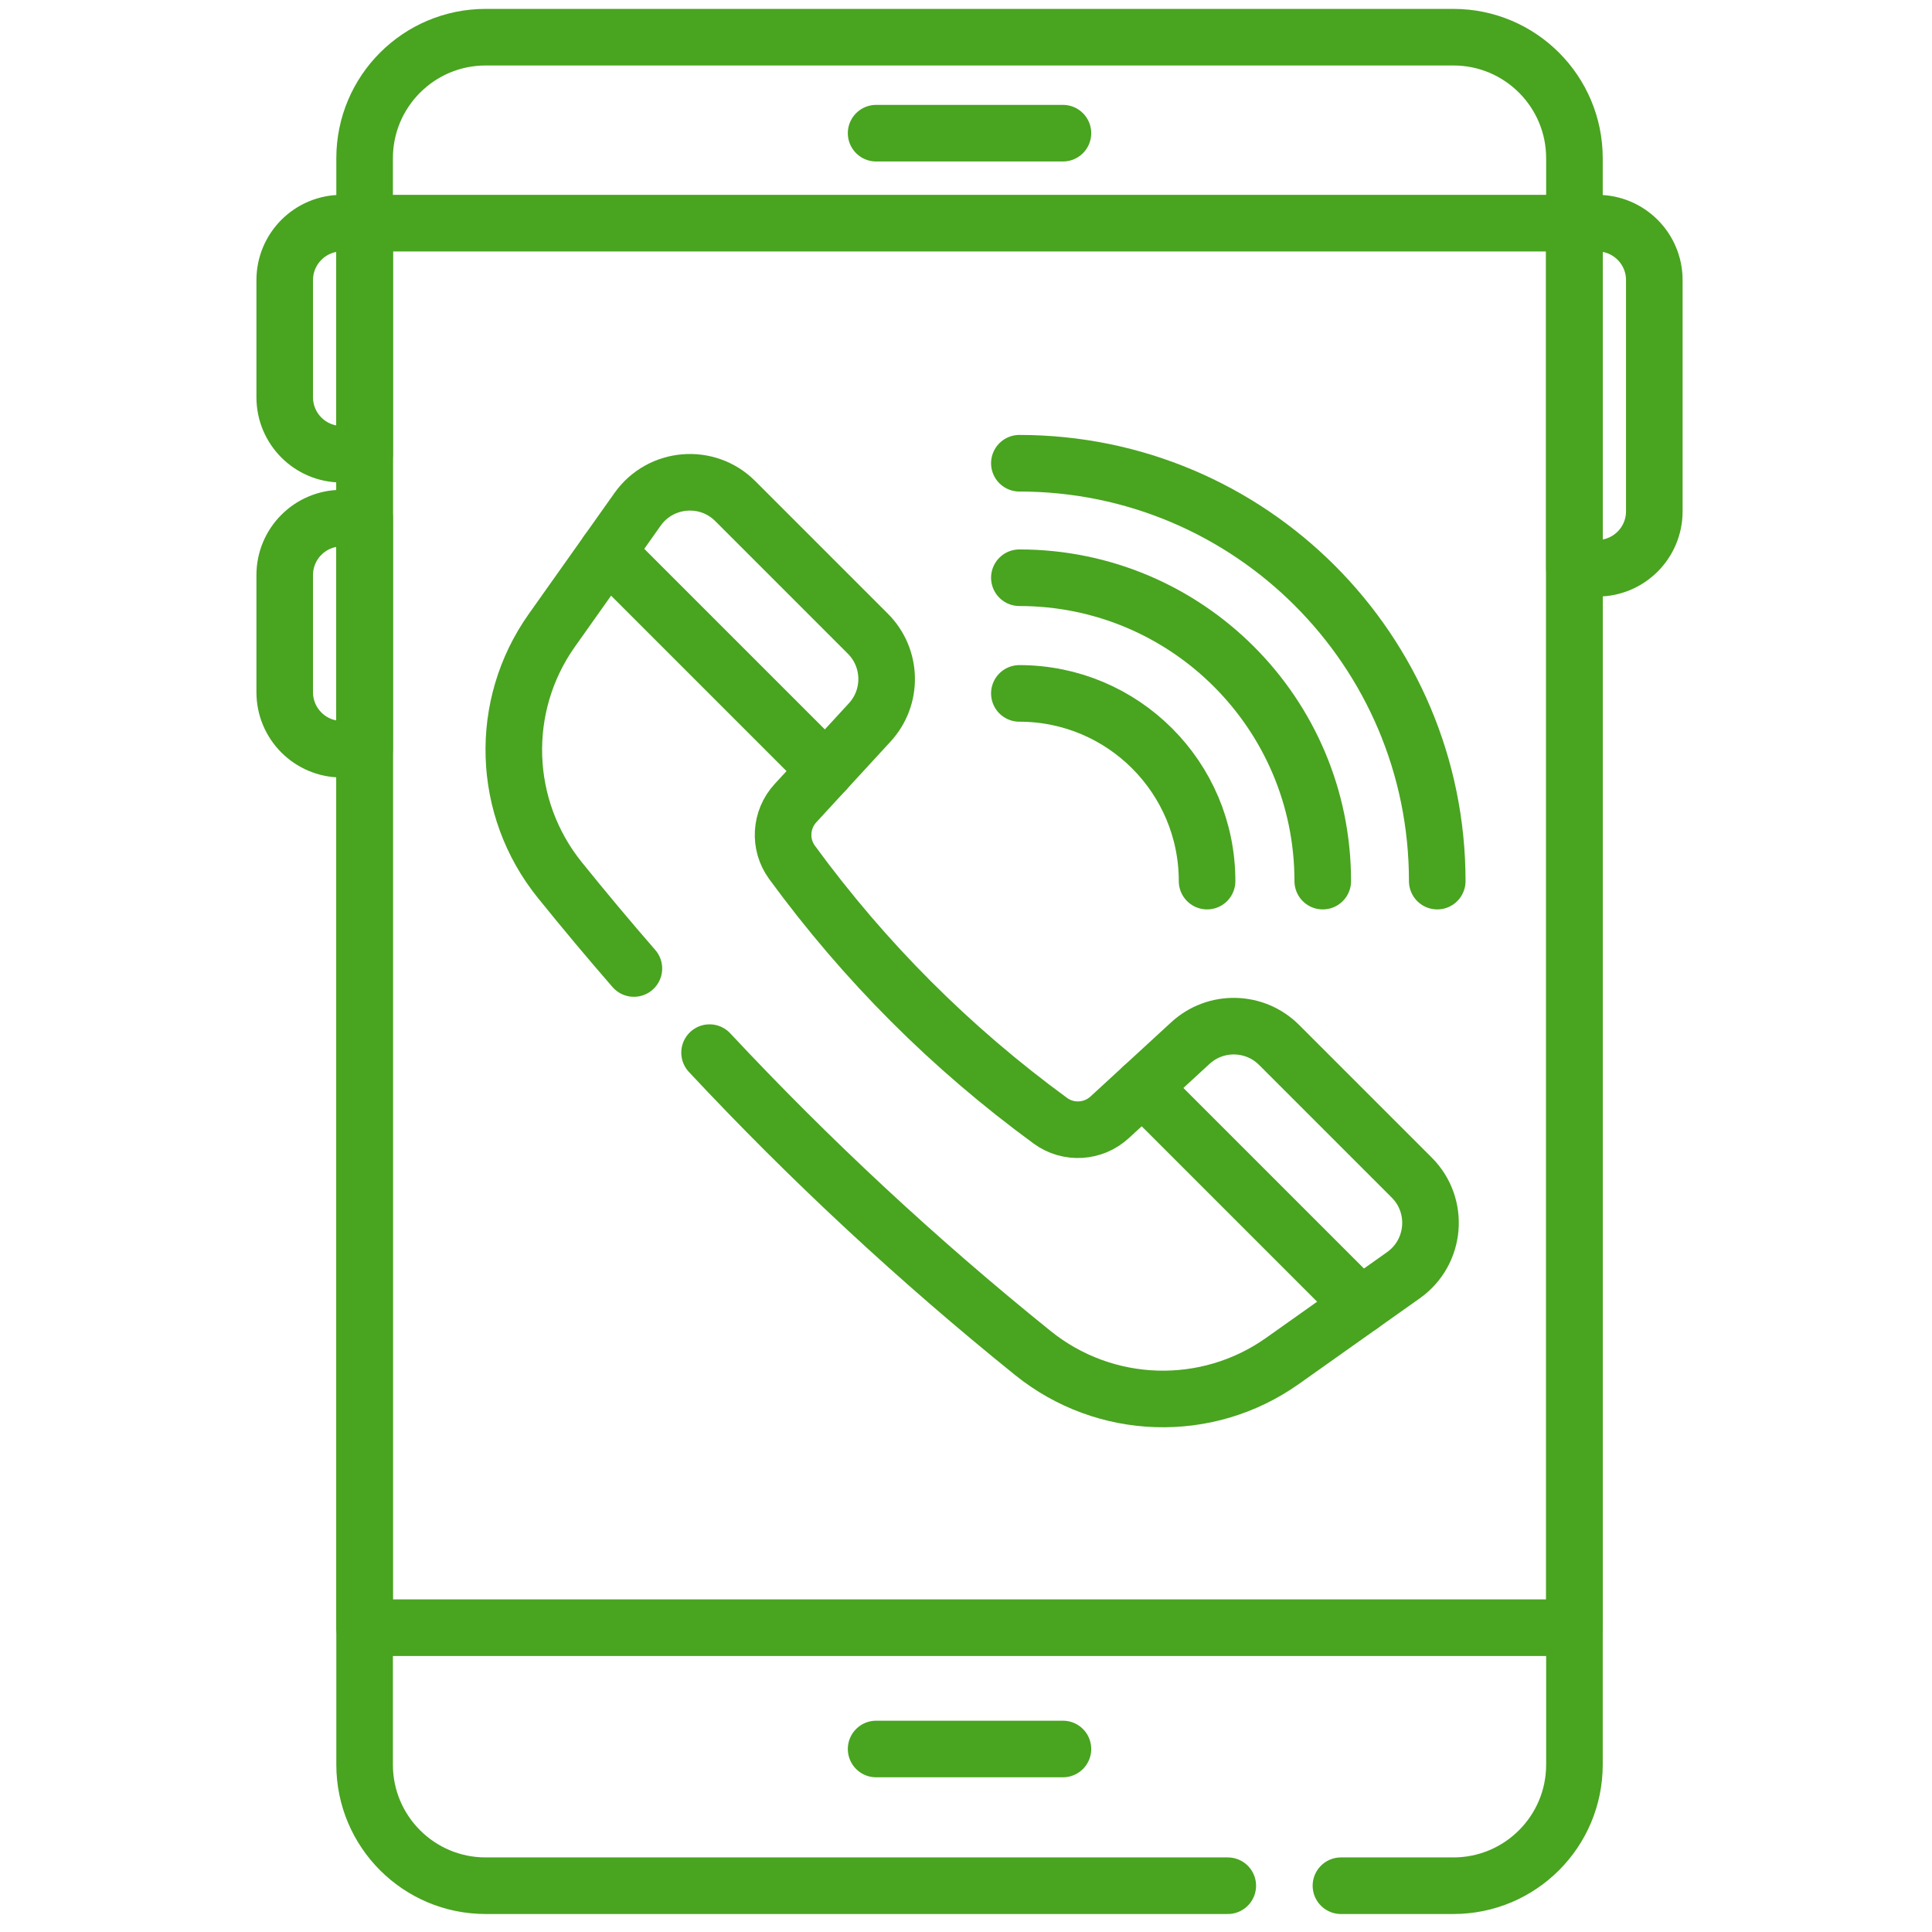 <svg xmlns="http://www.w3.org/2000/svg" xmlns:svg="http://www.w3.org/2000/svg" version="1.1" id="svg1329" width="300" height="300" viewBox="0 0 682.667 682.667" xmlns:xlink="http://www.w3.org/1999/xlink" xmlns:svgjs="http://svgjs.dev/svgjs"><g width="100%" height="100%" transform="matrix(1,0,0,1,0,0)"><defs id="defs1333">
    <clipPath clipPathUnits="userSpaceOnUse" id="clipPath1343">
      <path d="M 0,512 H 512 V 0 H 0 Z" id="path1341" fill="#49a420" fill-opacity="1" data-original-color="#000000ff" stroke="none" stroke-opacity="1"/>
    </clipPath>
  </defs><mask id="custom"><rect id="bg" x="0" y="0" width="100%" height="100%" fill="white"/><g transform="matrix(1.333,0,0,-1.333,0,682.667)"/></mask><g mask="url(#custom)"><g id="g1335" transform="matrix(1.333,0,0,-1.333,0,682.667)">
    <g id="g1337">
      <g id="g1339" clip-path="url(#clipPath1343)">
        <g id="g1345" transform="translate(355.455,12.269)">
          <path d="m 0,0 h 29.808 c 17.719,0 32.084,14.364 32.084,32.083 v 425.834 c 0,17.72 -14.365,32.084 -32.084,32.084 H -226.72 c -17.719,0 -32.084,-14.364 -32.084,-32.084 V 32.083 C -258.804,14.364 -244.439,0 -226.72,0 h 196.718" style="stroke-linecap: round; stroke-linejoin: round; stroke-miterlimit: 10; stroke-dasharray: none;" id="path1347" fill="none" fill-opacity="1" stroke="#49a420" stroke-opacity="1" data-original-stroke-color="#000000ff" stroke-width="15" data-original-stroke-width="15"/>
        </g>
        <path d="M 417.347,80.663 H 96.648 v 372.311 h 320.699 z" style="stroke-linecap: round; stroke-linejoin: round; stroke-miterlimit: 10; stroke-dasharray: none;" id="path1349" fill="none" fill-opacity="1" stroke="#49a420" stroke-opacity="1" data-original-stroke-color="#000000ff" stroke-width="15" data-original-stroke-width="15"/>
        <g id="g1351" transform="translate(232.238,476.825)">
          <path d="M 0,0 H 49.521" style="stroke-linecap: round; stroke-linejoin: round; stroke-miterlimit: 10; stroke-dasharray: none;" id="path1353" fill="none" fill-opacity="1" stroke="#49a420" stroke-opacity="1" data-original-stroke-color="#000000ff" stroke-width="15" data-original-stroke-width="15"/>
        </g>
        <g id="g1355" transform="translate(232.238,48.509)">
          <path d="M 0,0 H 49.521" style="stroke-linecap: round; stroke-linejoin: round; stroke-miterlimit: 10; stroke-dasharray: none;" id="path1357" fill="none" fill-opacity="1" stroke="#49a420" stroke-opacity="1" data-original-stroke-color="#000000ff" stroke-width="15" data-original-stroke-width="15"/>
        </g>
        <g id="g1359" transform="translate(423.432,361.495)">
          <path d="M 0,0 H -6.085 V 91.479 H 0 c 8.332,0 15.087,-6.755 15.087,-15.087 V 15.087 C 15.087,6.754 8.332,0 0,0 Z" style="stroke-linecap: round; stroke-linejoin: round; stroke-miterlimit: 10; stroke-dasharray: none;" id="path1361" fill="none" fill-opacity="1" stroke="#49a420" stroke-opacity="1" data-original-stroke-color="#000000ff" stroke-width="15" data-original-stroke-width="15"/>
        </g>
        <g id="g1363" transform="translate(90.562,391.725)">
          <path d="M 0,0 H 6.085 V 61.249 H 0 c -8.332,0 -15.087,-6.755 -15.087,-15.087 V 15.086 C -15.087,6.754 -8.332,0 0,0 Z" style="stroke-linecap: round; stroke-linejoin: round; stroke-miterlimit: 10; stroke-dasharray: none;" id="path1365" fill="none" fill-opacity="1" stroke="#49a420" stroke-opacity="1" data-original-stroke-color="#000000ff" stroke-width="15" data-original-stroke-width="15"/>
        </g>
        <g id="g1367" transform="translate(90.562,313.535)">
          <path d="M 0,0 H 6.085 V 61.249 H 0 c -8.332,0 -15.087,-6.755 -15.087,-15.087 V 15.086 C -15.087,6.754 -8.332,0 0,0 Z" style="stroke-linecap: round; stroke-linejoin: round; stroke-miterlimit: 10; stroke-dasharray: none;" id="path1369" fill="none" fill-opacity="1" stroke="#49a420" stroke-opacity="1" data-original-stroke-color="#000000ff" stroke-width="15" data-original-stroke-width="15"/>
        </g>
        <g id="g1371" transform="translate(188.09,233.1)">
          <path d="m 0,0 c 26.62,-28.49 55.19,-55.04 85.71,-79.64 19.12,-15.41 46.13,-16.27 66.16,-2.08 L 183.93,-59 c 8.591,6.09 9.64,18.44 2.2,25.88 L 150.97,2.04 c -6.449,6.44 -16.82,6.66 -23.52,0.49 l -21.4,-19.68 c -4.35,-4 -10.94,-4.4 -15.72,-0.9 -26.36,19.28 -49.18,42.11 -68.46,68.47 -3.5,4.77 -3.099,11.36 0.901,15.71 l 19.679,21.4 c 6.17,6.7 5.95,17.08 -0.49,23.52 L 6.8,146.21 c -7.44,7.44 -19.79,6.39 -25.88,-2.19 L -41.8,111.95 C -56,91.93 -55.13,64.91 -39.729,45.79 -33.31,37.83 -26.76,30 -20.06,22.3" style="stroke-linecap: round; stroke-linejoin: round; stroke-miterlimit: 10; stroke-dasharray: none;" id="path1373" fill="none" fill-opacity="1" stroke="#49a420" stroke-opacity="1" data-original-stroke-color="#000000ff" stroke-width="15" data-original-stroke-width="15"/>
        </g>
        <g id="g1375" transform="translate(161.004,365.818)">
          <path d="M 0,0 57.873,-57.873" style="stroke-linecap: round; stroke-linejoin: round; stroke-miterlimit: 10; stroke-dasharray: none;" id="path1377" fill="none" fill-opacity="1" stroke="#49a420" stroke-opacity="1" data-original-stroke-color="#000000ff" stroke-width="15" data-original-stroke-width="15"/>
        </g>
        <g id="g1379" transform="translate(302.854,223.968)">
          <path d="M 0,0 57.873,-57.873" style="stroke-linecap: round; stroke-linejoin: round; stroke-miterlimit: 10; stroke-dasharray: none;" id="path1381" fill="none" fill-opacity="1" stroke="#49a420" stroke-opacity="1" data-original-stroke-color="#000000ff" stroke-width="15" data-original-stroke-width="15"/>
        </g>
        <g id="g1383" transform="translate(319.969,278.565)">
          <path d="M 0,0 C 0,27.481 -22.277,49.758 -49.759,49.758" style="stroke-linecap: round; stroke-linejoin: round; stroke-miterlimit: 10; stroke-dasharray: none;" id="path1385" fill="none" fill-opacity="1" stroke="#49a420" stroke-opacity="1" data-original-stroke-color="#000000ff" stroke-width="15" data-original-stroke-width="15"/>
        </g>
        <g id="g1387" transform="translate(350.632,278.565)">
          <path d="M 0,0 C 0,44.416 -36.006,80.421 -80.422,80.421" style="stroke-linecap: round; stroke-linejoin: round; stroke-miterlimit: 10; stroke-dasharray: none;" id="path1389" fill="none" fill-opacity="1" stroke="#49a420" stroke-opacity="1" data-original-stroke-color="#000000ff" stroke-width="15" data-original-stroke-width="15"/>
        </g>
        <g id="g1391" transform="translate(380.981,278.565)">
          <path d="M 0,0 C 0,61.177 -49.594,110.77 -110.771,110.77" style="stroke-linecap: round; stroke-linejoin: round; stroke-miterlimit: 10; stroke-dasharray: none;" id="path1393" fill="none" fill-opacity="1" stroke="#49a420" stroke-opacity="1" data-original-stroke-color="#000000ff" stroke-width="15" data-original-stroke-width="15"/>
        </g>
      </g>
    </g>
  </g></g></g></svg>